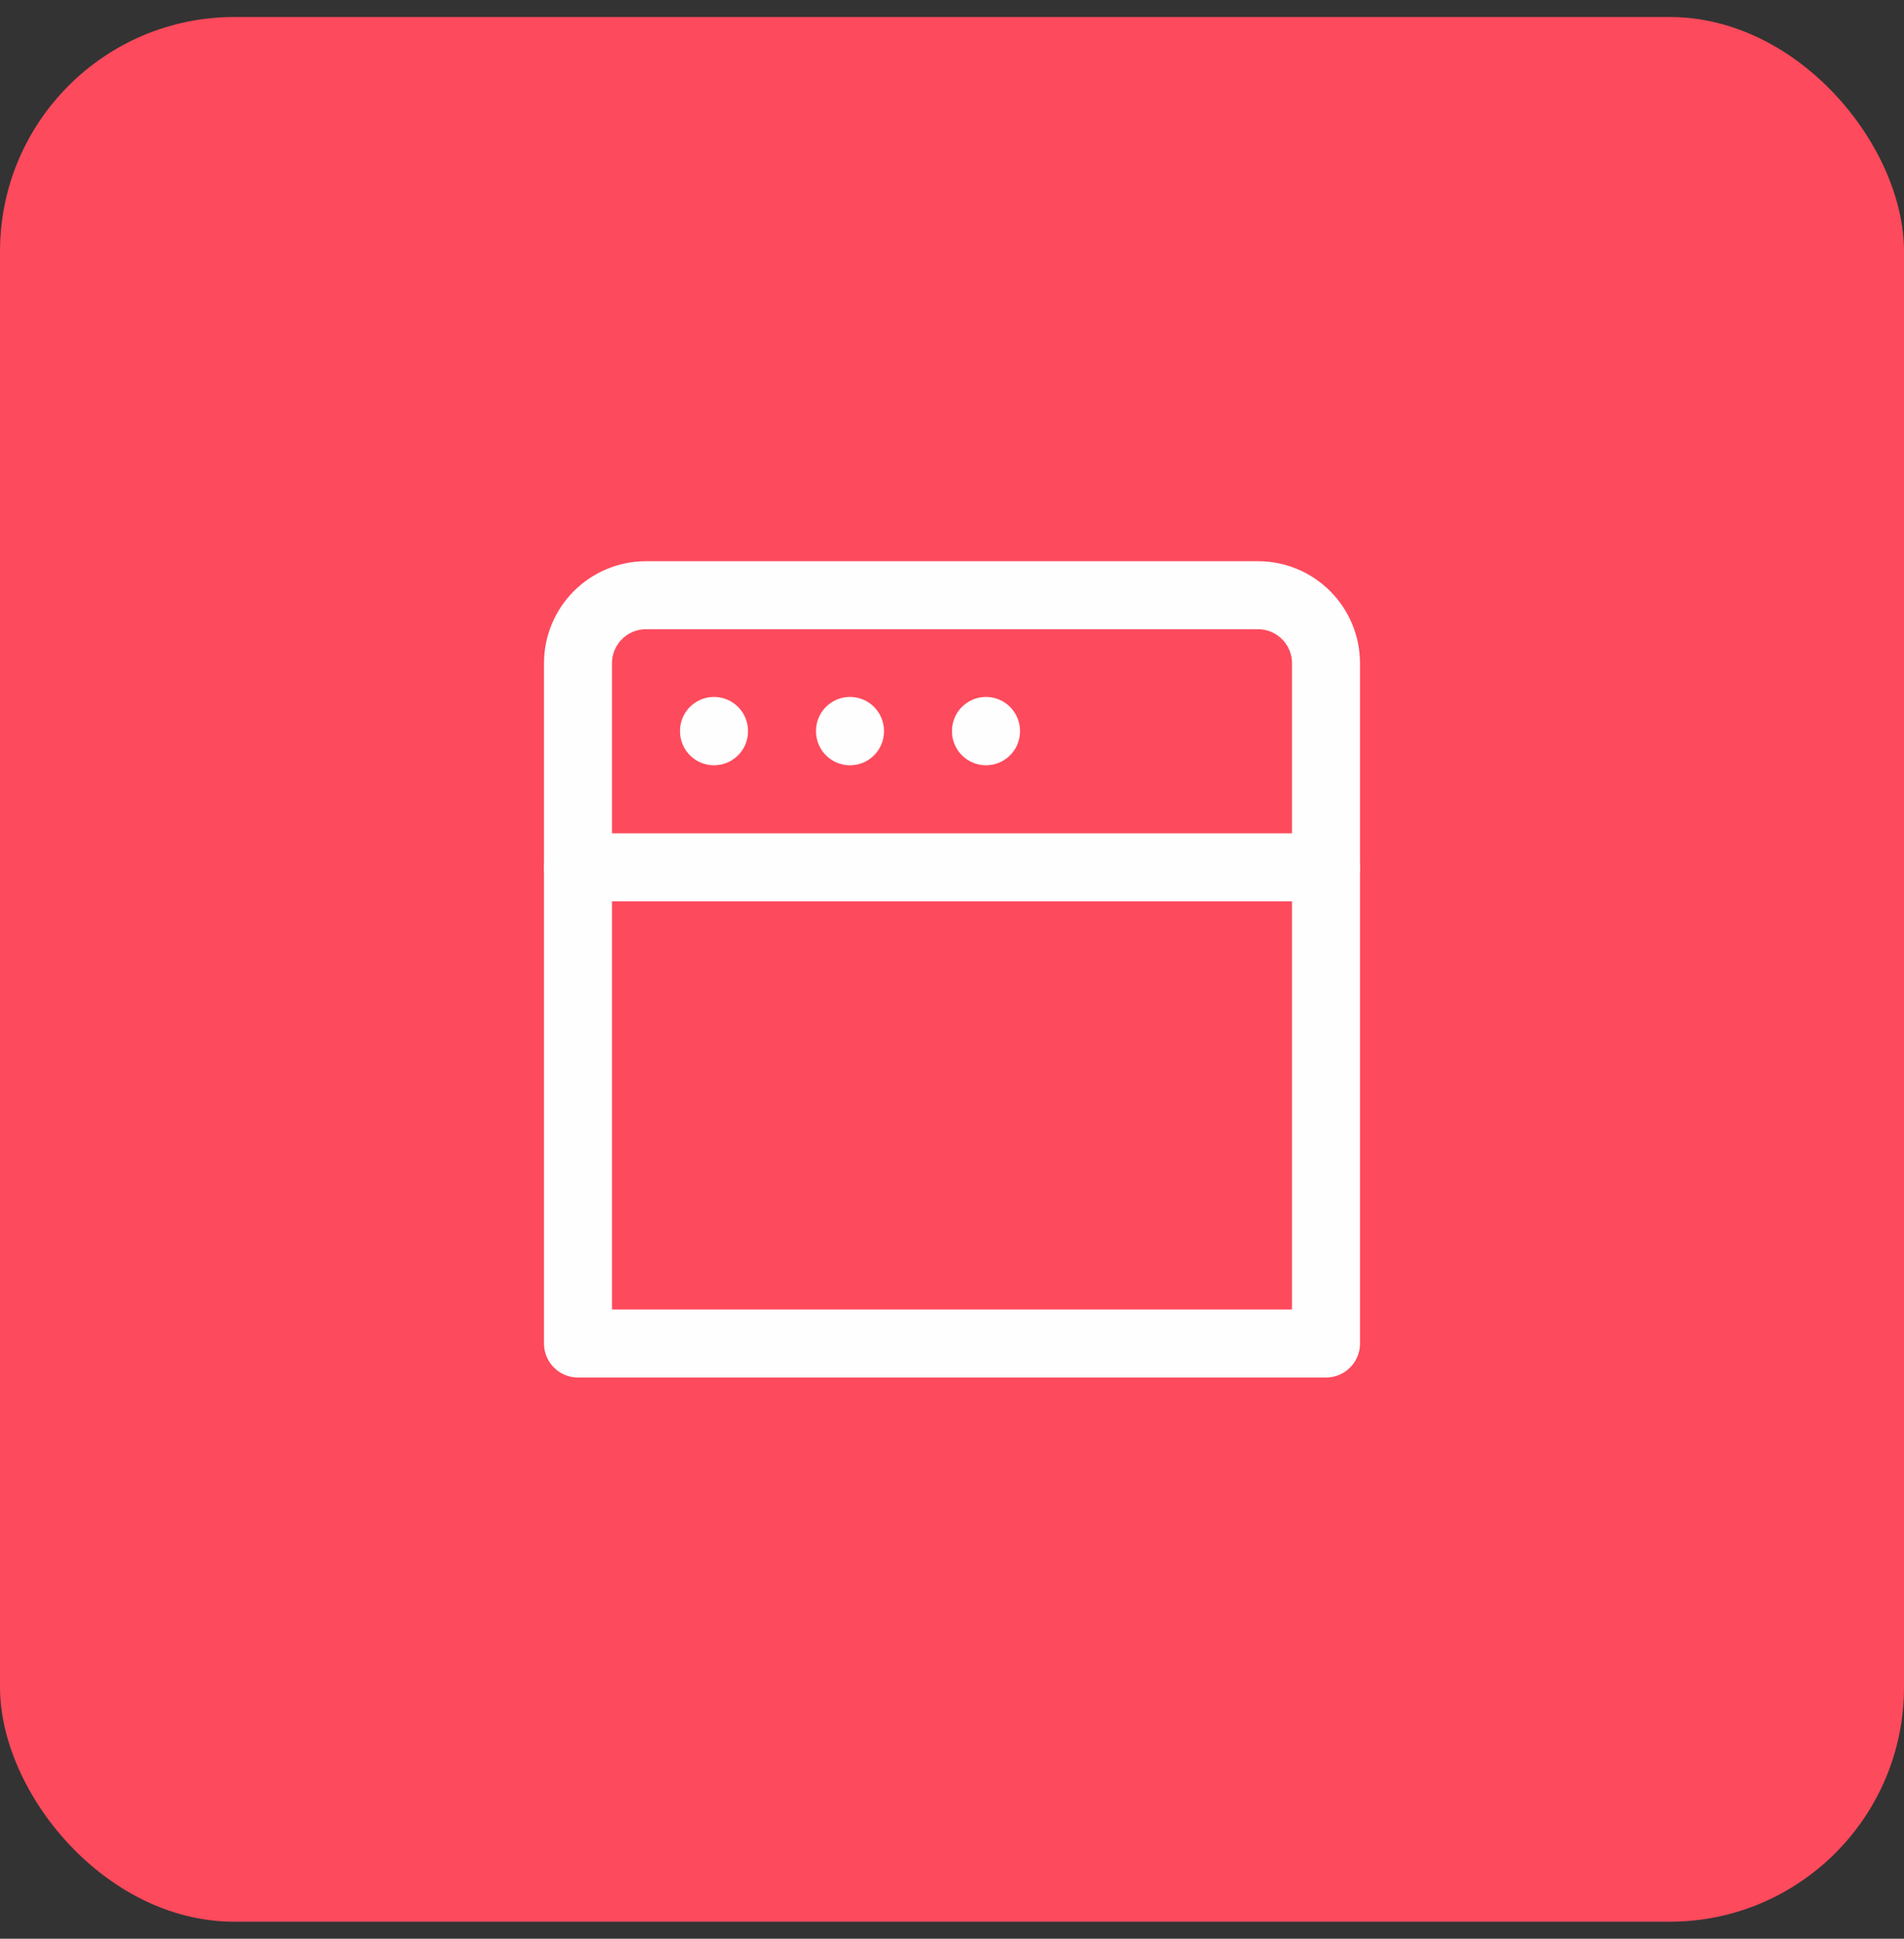 <svg xmlns="http://www.w3.org/2000/svg" width="56" height="57" viewBox="0 0 56 57" fill="none"><rect x="0" y="0" width="56" height="57" fill="#333333" stroke="none"/><rect y="0.5" width="56" height="56" rx="6.892" fill="#FD4A5C"></rect><path fill-rule="evenodd" clip-rule="evenodd" d="M39 39.5H17V19.5C17 18.396 17.896 17.5 19 17.5H37C38.104 17.5 39 18.396 39 19.5V39.5Z" stroke="#FEFEFE" stroke-width="2" stroke-linecap="round" stroke-linejoin="round"></path><path d="M17 25.5H39" stroke="#FEFEFE" stroke-width="2" stroke-linecap="round" stroke-linejoin="round"></path><path d="M21 21.5V21.49" stroke="#FEFEFE" stroke-width="2" stroke-linecap="round" stroke-linejoin="round"></path><path d="M25 21.5V21.49" stroke="#FEFEFE" stroke-width="2" stroke-linecap="round" stroke-linejoin="round"></path><path d="M29 21.5V21.49" stroke="#FEFEFE" stroke-width="2" stroke-linecap="round" stroke-linejoin="round"></path></svg>